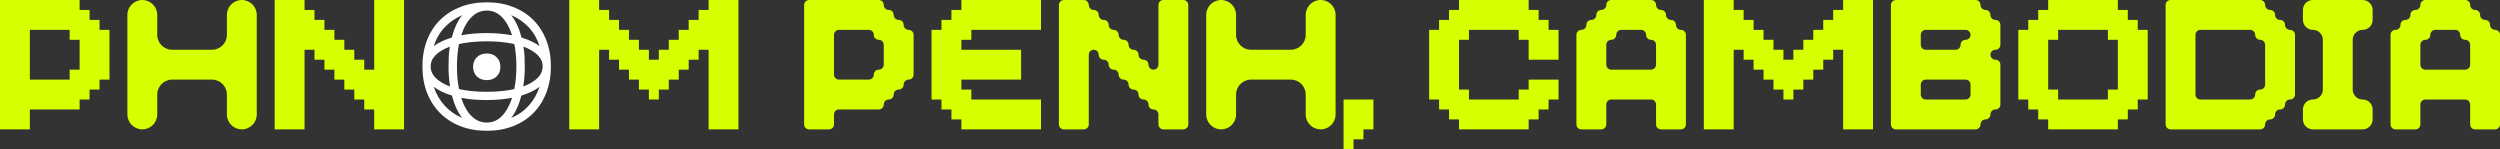 <svg width="1104" height="66" viewBox="0 0 1104 66" fill="none" xmlns="http://www.w3.org/2000/svg">
<rect x="0" y="0" width="1104" height="66" fill="#333333" stroke="none"/>
<path d="M48.34 13.183V35.156H43.946V39.551H39.551V43.945H35.157V48.341H13.184V57.13H0V0H35.157V4.394H39.551V8.789H43.946V13.183H48.34ZM35.157 30.762V17.578H30.762V13.183H13.184V35.156H30.762V30.762H35.157Z" fill="#D8FF00"/>
<path d="M106.792 57.13C103.152 57.13 100.2 54.178 100.2 50.537V41.748C100.2 38.108 97.249 35.156 93.608 35.156H76.03C72.389 35.156 69.438 38.108 69.438 41.748V50.537C69.438 54.178 66.487 57.13 62.846 57.13C59.205 57.13 56.254 54.178 56.254 50.537V6.592C56.254 2.951 59.205 0 62.846 0C66.487 0 69.438 2.951 69.438 6.592V15.381C69.438 19.022 72.389 21.973 76.03 21.973H93.608C97.249 21.973 100.2 19.022 100.2 15.381V6.592C100.2 2.951 103.152 0 106.792 0C110.433 0 113.384 2.951 113.384 6.592V50.537C113.384 54.178 110.433 57.13 106.792 57.13Z" fill="#D8FF00"/>
<path d="M178.429 57.13H165.245V48.341H160.85V43.945H156.456V39.551H152.061V35.156H147.666V30.762H143.272V26.367H138.877V21.973H134.483V57.13H121.299V0H134.483V4.394H138.877V8.789H143.272V13.183H147.666V17.578H152.061V21.973H156.456V26.367H160.85V30.762H165.245V0H178.429V57.13Z" fill="#D8FF00"/>
<path d="M326.097 57.13H312.913V21.973H308.519V26.367H304.124V30.762H299.728V35.156H295.335V39.551H290.94V43.945H286.546V39.551H282.151V35.156H277.755V30.762H273.362V26.367H268.966V21.973H264.573V57.13H251.389V0H264.573V4.394H268.966V8.789H273.362V13.183H277.755V17.578H282.151V21.973H286.546V26.367H290.94V21.973H295.335V17.578H299.728V13.183H304.124V8.789H308.519V4.394H312.913V0H326.097V57.13Z" fill="#D8FF00"/>
<path d="M403.447 15.38V32.96C403.447 34.173 402.464 35.156 401.25 35.156C400.037 35.156 399.054 36.14 399.054 37.353C399.054 38.566 398.07 39.551 396.857 39.551C395.644 39.551 394.658 40.534 394.658 41.748C394.658 42.961 393.675 43.945 392.462 43.945C391.248 43.945 390.265 44.929 390.265 46.142C390.265 47.355 389.281 48.341 388.068 48.341H370.488C369.275 48.341 368.292 49.324 368.292 50.537V54.933C368.292 56.146 367.308 57.13 366.095 57.13H357.304C356.091 57.13 355.107 56.146 355.107 54.933V2.197C355.107 0.984 356.091 0 357.304 0H388.068C389.281 0 390.265 0.984 390.265 2.197C390.265 3.41 391.248 4.394 392.462 4.394C393.675 4.394 394.658 5.378 394.658 6.591C394.658 7.804 395.642 8.789 396.855 8.789C398.068 8.789 399.054 9.772 399.054 10.986C399.054 12.199 400.037 13.183 401.25 13.183C402.464 13.183 403.447 14.167 403.447 15.38ZM390.265 28.565V19.775C390.265 18.561 389.281 17.578 388.068 17.578C386.855 17.578 385.869 16.594 385.869 15.381C385.869 14.168 384.886 13.183 383.673 13.183H370.488C369.275 13.183 368.292 14.167 368.292 15.38V32.96C368.292 34.173 369.275 35.156 370.488 35.156H383.673C384.886 35.156 385.869 34.173 385.869 32.96C385.869 31.746 386.853 30.762 388.066 30.762C389.279 30.762 390.265 29.779 390.265 28.565Z" fill="#D8FF00"/>
<path d="M459.705 13.183H428.943V17.578H424.549V21.973H450.916V35.156H424.549V39.551H428.943V43.945H459.705V57.13H424.549V52.735H420.154V48.341H415.759V43.945H411.365V13.183H415.759V8.789H420.154V4.394H424.549V0H459.705V13.183Z" fill="#D8FF00"/>
<path d="M522.553 57.13H513.762C512.549 57.13 511.565 56.146 511.565 54.933V50.537C511.565 49.324 510.582 48.341 509.369 48.341C508.155 48.341 507.17 47.357 507.17 46.144C507.17 44.931 506.186 43.945 504.973 43.945C503.76 43.945 502.776 42.962 502.776 41.749C502.776 40.535 501.793 39.551 500.58 39.551C499.366 39.551 498.381 38.567 498.381 37.354C498.381 36.141 497.398 35.156 496.184 35.156C494.971 35.156 493.986 34.173 493.986 32.96C493.986 31.746 493.002 30.762 491.789 30.762C490.576 30.762 489.592 29.779 489.592 28.565C489.592 27.352 488.609 26.368 487.395 26.368C486.182 26.368 485.197 25.384 485.197 24.171C485.197 22.957 484.213 21.973 483 21.973C481.787 21.973 480.803 22.957 480.803 24.17V54.933C480.803 56.146 479.82 57.13 478.607 57.13H469.816C468.603 57.13 467.619 56.146 467.619 54.933V2.197C467.619 0.984 468.603 0 469.816 0H478.607C479.82 0 480.803 0.984 480.803 2.197C480.803 3.41 481.787 4.394 483 4.394C484.213 4.394 485.197 5.378 485.197 6.591C485.197 7.804 486.18 8.789 487.394 8.789C488.607 8.789 489.592 9.772 489.592 10.986C489.592 12.199 490.576 13.183 491.789 13.183C493.002 13.183 493.986 14.167 493.986 15.38C493.986 16.593 494.969 17.578 496.183 17.578C497.396 17.578 498.381 18.561 498.381 19.775C498.381 20.988 499.365 21.973 500.578 21.973C501.791 21.973 502.776 22.957 502.776 24.17C502.776 25.383 503.76 26.367 504.973 26.367C506.186 26.367 507.17 27.351 507.17 28.564C507.17 29.778 508.154 30.762 509.367 30.762C510.58 30.762 511.565 29.779 511.565 28.565V2.197C511.565 0.984 512.549 0 513.762 0H522.553C523.766 0 524.75 0.984 524.75 2.197V54.933C524.75 56.146 523.766 57.13 522.553 57.13Z" fill="#D8FF00"/>
<path d="M583.202 57.13C579.562 57.13 576.61 54.178 576.61 50.537V41.748C576.61 38.108 573.659 35.156 570.018 35.156H552.44C548.8 35.156 545.848 38.108 545.848 41.748V50.537C545.848 54.178 542.897 57.13 539.256 57.13C535.615 57.13 532.664 54.178 532.664 50.537V6.592C532.664 2.951 535.615 0 539.256 0C542.897 0 545.848 2.951 545.848 6.592V15.381C545.848 19.022 548.8 21.973 552.44 21.973H570.018C573.659 21.973 576.61 19.022 576.61 15.381V6.592C576.61 2.951 579.562 0 583.202 0C586.843 0 589.794 2.951 589.794 6.592V50.537C589.794 54.178 586.843 57.13 583.202 57.13Z" fill="#D8FF00"/>
<path d="M606.499 57.13H602.103V61.524H597.71V65.918H593.314V43.945H606.499V57.13Z" fill="#D8FF00"/>
<path d="M688.24 13.183V26.367H675.056V17.578H670.66V13.183H648.687V17.578H644.294V39.551H648.687V43.945H670.66V39.551H675.056V35.156H688.24V43.945H683.844V48.341H679.449V52.735H675.056V57.13H644.294V52.735H639.898V48.341H635.503V43.945H631.109V13.183H635.503V8.789H639.898V4.394H644.294V0H675.056V4.394H679.449V8.789H683.844V13.183H688.24Z" fill="#D8FF00"/>
<path d="M744.492 15.38V54.933C744.492 56.146 743.509 57.13 742.295 57.13H733.506C732.293 57.13 731.31 56.146 731.31 54.933V46.142C731.31 44.929 730.326 43.945 729.113 43.945H711.533C710.32 43.945 709.337 44.929 709.337 46.142V54.933C709.337 56.146 708.353 57.13 707.14 57.13H698.349C697.136 57.13 696.152 56.146 696.152 54.933V15.38C696.152 14.167 697.136 13.183 698.349 13.183C699.562 13.183 700.546 12.2 700.546 10.987C700.546 9.773 701.529 8.789 702.743 8.789C703.956 8.789 704.941 7.805 704.941 6.592C704.941 5.379 705.925 4.394 707.138 4.394C708.351 4.394 709.337 3.411 709.337 2.198C709.337 0.984 710.32 0 711.533 0H729.113C730.326 0 731.31 0.984 731.31 2.197C731.31 3.41 732.293 4.394 733.506 4.394C734.72 4.394 735.703 5.378 735.703 6.591C735.703 7.804 736.687 8.789 737.9 8.789C739.113 8.789 740.099 9.772 740.099 10.986C740.099 12.199 741.082 13.183 742.295 13.183C743.509 13.183 744.492 14.167 744.492 15.38ZM709.337 19.775V28.565C709.337 29.779 710.32 30.762 711.533 30.762H729.113C730.326 30.762 731.31 29.779 731.31 28.565V19.775C731.31 18.561 730.326 17.578 729.113 17.578C727.9 17.578 726.914 16.594 726.914 15.381C726.914 14.168 725.931 13.183 724.718 13.183H715.927C714.714 13.183 713.73 14.167 713.73 15.38C713.73 16.593 712.747 17.578 711.533 17.578C710.32 17.578 709.337 18.561 709.337 19.775Z" fill="#D8FF00"/>
<path d="M827.118 57.13H813.934V21.973H809.541V26.367H805.145V30.762H800.75V35.156H796.356V39.551H791.961V43.945H787.567V39.551H783.172V35.156H778.777V30.762H774.383V26.367H769.988V21.973H765.594V57.13H752.41V0H765.594V4.394H769.988V8.789H774.383V13.183H778.777V17.578H783.172V21.973H787.567V26.367H791.961V21.973H796.356V17.578H800.75V13.183H805.145V8.789H809.541V4.394H813.934V0H827.118V57.13Z" fill="#D8FF00"/>
<path d="M883.373 10.986V19.776C883.373 20.99 882.389 21.973 881.176 21.973C879.963 21.973 878.979 22.957 878.979 24.17C878.979 25.383 879.963 26.367 881.176 26.367C882.389 26.367 883.373 27.351 883.373 28.564V46.144C883.373 47.357 882.389 48.341 881.176 48.341C879.963 48.341 878.979 49.324 878.979 50.537C878.979 51.751 877.996 52.735 876.783 52.735C875.569 52.735 874.584 53.719 874.584 54.932C874.584 56.145 873.601 57.13 872.387 57.13H837.23C836.017 57.13 835.033 56.146 835.033 54.933V2.197C835.033 0.984 836.017 0 837.23 0H872.387C873.601 0 874.584 0.984 874.584 2.197C874.584 3.41 875.568 4.394 876.781 4.394C877.994 4.394 878.979 5.378 878.979 6.591C878.979 7.804 879.963 8.789 881.176 8.789C882.389 8.789 883.373 9.772 883.373 10.986ZM870.191 15.381C870.191 14.168 869.207 13.183 867.994 13.183H850.414C849.201 13.183 848.217 14.167 848.217 15.38V19.776C848.217 20.99 849.201 21.973 850.414 21.973H863.598C864.812 21.973 865.795 20.99 865.795 19.776C865.795 18.563 866.779 17.578 867.992 17.578C869.205 17.578 870.191 16.594 870.191 15.381ZM867.994 35.156H850.414C849.201 35.156 848.217 36.14 848.217 37.353V41.748C848.217 42.962 849.201 43.945 850.414 43.945H867.994C869.207 43.945 870.191 42.962 870.191 41.748V37.353C870.191 36.14 869.207 35.156 867.994 35.156Z" fill="#D8FF00"/>
<path d="M948.421 13.183V43.945H944.026V48.341H939.631V52.735H935.237V57.13H904.475V52.735H900.08V48.341H895.685V43.945H891.291V13.183H895.685V8.789H900.08V4.394H904.475V0H935.237V4.394H939.631V8.789H944.026V13.183H948.421ZM935.237 39.551V17.578H930.842V13.183H908.869V17.578H904.475V39.551H908.869V43.945H930.842V39.551H935.237Z" fill="#D8FF00"/>
<path d="M1013.47 15.38V41.748C1013.47 42.962 1012.48 43.945 1011.27 43.945C1010.06 43.945 1009.07 44.929 1009.07 46.142C1009.07 47.355 1008.09 48.341 1006.87 48.341C1005.66 48.341 1004.68 49.324 1004.68 50.537C1004.68 51.751 1003.69 52.735 1002.48 52.735C1001.27 52.735 1000.28 53.719 1000.28 54.932C1000.28 56.145 999.299 57.13 998.085 57.13H958.533C957.319 57.13 956.336 56.146 956.336 54.933V2.197C956.336 0.984 957.319 0 958.533 0H998.085C999.299 0 1000.28 0.984 1000.28 2.197C1000.28 3.41 1001.27 4.394 1002.48 4.394C1003.69 4.394 1004.68 5.378 1004.68 6.591C1004.68 7.804 1005.66 8.789 1006.87 8.789C1008.09 8.789 1009.07 9.772 1009.07 10.986C1009.07 12.199 1010.05 13.183 1011.27 13.183C1012.48 13.183 1013.47 14.167 1013.47 15.38ZM1000.28 37.354V19.775C1000.28 18.561 999.299 17.578 998.085 17.578C996.872 17.578 995.887 16.594 995.887 15.381C995.887 14.168 994.903 13.183 993.69 13.183H971.717C970.504 13.183 969.52 14.167 969.52 15.38V41.748C969.52 42.962 970.504 43.945 971.717 43.945H993.69C994.903 43.945 995.887 42.962 995.887 41.748C995.887 40.535 996.87 39.551 998.084 39.551C999.297 39.551 1000.28 38.567 1000.28 37.354Z" fill="#D8FF00"/>
<path d="M1043.35 13.183C1040.92 13.183 1038.96 15.151 1038.96 17.578V39.551C1038.96 41.978 1040.92 43.945 1043.35 43.945C1045.78 43.945 1047.75 45.913 1047.75 48.34V52.735C1047.75 55.162 1045.78 57.13 1043.35 57.13H1021.38C1018.95 57.13 1016.98 55.162 1016.98 52.735V48.34C1016.98 45.913 1018.95 43.945 1021.38 43.945C1023.81 43.945 1025.77 41.978 1025.77 39.551V17.578C1025.77 15.151 1023.81 13.183 1021.38 13.183C1018.95 13.183 1016.98 11.216 1016.98 8.789V4.394C1016.98 1.967 1018.95 0 1021.38 0H1043.35C1045.78 0 1047.75 1.967 1047.75 4.394V8.789C1047.75 11.216 1045.78 13.183 1043.35 13.183Z" fill="#D8FF00"/>
<path d="M1104 15.38V54.933C1104 56.146 1103.02 57.13 1101.8 57.13H1093.01C1091.8 57.13 1090.82 56.146 1090.82 54.933V46.142C1090.82 44.929 1089.83 43.945 1088.62 43.945H1071.04C1069.83 43.945 1068.84 44.929 1068.84 46.142V54.933C1068.84 56.146 1067.86 57.13 1066.65 57.13H1057.86C1056.64 57.13 1055.66 56.146 1055.66 54.933V15.38C1055.66 14.167 1056.64 13.183 1057.86 13.183C1059.07 13.183 1060.05 12.2 1060.05 10.987C1060.05 9.773 1061.04 8.789 1062.25 8.789C1063.46 8.789 1064.45 7.805 1064.45 6.592C1064.45 5.379 1065.43 4.394 1066.65 4.394C1067.86 4.394 1068.84 3.411 1068.84 2.198C1068.84 0.984 1069.83 0 1071.04 0H1088.62C1089.83 0 1090.82 0.984 1090.82 2.197C1090.82 3.41 1091.8 4.394 1093.01 4.394C1094.23 4.394 1095.21 5.378 1095.21 6.591C1095.21 7.804 1096.19 8.789 1097.41 8.789C1098.62 8.789 1099.61 9.772 1099.61 10.986C1099.61 12.199 1100.59 13.183 1101.8 13.183C1103.02 13.183 1104 14.167 1104 15.38ZM1068.84 19.775V28.565C1068.84 29.779 1069.83 30.762 1071.04 30.762H1088.62C1089.83 30.762 1090.82 29.779 1090.82 28.565V19.775C1090.82 18.561 1089.83 17.578 1088.62 17.578C1087.41 17.578 1086.42 16.594 1086.42 15.381C1086.42 14.168 1085.44 13.183 1084.23 13.183H1075.43C1074.22 13.183 1073.24 14.167 1073.24 15.38C1073.24 16.593 1072.25 17.578 1071.04 17.578C1069.83 17.578 1068.84 18.561 1068.84 19.775Z" fill="#D8FF00"/>
<path d="M186.545 29.317C186.545 25.069 187.226 21.201 188.593 17.713C189.957 14.224 191.877 11.255 194.356 8.8C196.833 6.349 199.817 4.442 203.305 3.075C206.794 1.711 210.687 1.027 214.984 1.027C219.232 1.027 223.1 1.711 226.588 3.075C230.078 4.442 233.047 6.349 235.5 8.8C237.952 11.255 239.86 14.224 241.226 17.713C242.591 21.201 243.272 25.069 243.272 29.317C243.272 33.615 242.591 37.507 241.226 40.995C239.86 44.485 237.952 47.468 235.5 49.945C233.047 52.424 230.078 54.344 226.588 55.709C223.1 57.073 219.232 57.757 214.984 57.757C210.687 57.757 206.794 57.073 203.305 55.709C199.817 54.344 196.833 52.424 194.356 49.945C191.877 47.468 189.957 44.485 188.593 40.995C187.226 37.507 186.545 33.615 186.545 29.317ZM190.185 29.317C190.185 31.238 190.93 32.944 192.422 34.436C193.913 35.927 196.024 37.18 198.755 38.189C198.3 35.459 198.072 32.502 198.072 29.317C198.072 27.75 198.11 26.233 198.186 24.766C198.261 23.3 198.426 21.911 198.678 20.593C195.949 21.606 193.85 22.845 192.384 24.311C190.917 25.779 190.185 27.447 190.185 29.317ZM191.55 20.367C193.571 18.85 196.225 17.587 199.514 16.575C200.018 14.602 200.651 12.796 201.409 11.153C202.168 9.51 203.052 8.031 204.063 6.716C201.031 8.031 198.438 9.837 196.29 12.139C194.141 14.439 192.561 17.181 191.55 20.367ZM204.063 52.068C202.092 49.49 200.6 46.205 199.589 42.209C196.303 41.198 193.622 39.909 191.55 38.341C192.611 41.528 194.204 44.283 196.327 46.608C198.452 48.934 201.031 50.755 204.063 52.068ZM201.788 29.317C201.788 33.007 202.092 36.346 202.698 39.327C204.468 39.734 206.377 40.035 208.425 40.238C210.471 40.44 212.658 40.54 214.984 40.54C217.26 40.54 219.409 40.44 221.431 40.238C223.452 40.035 225.35 39.734 227.119 39.327C227.725 36.346 228.03 33.007 228.03 29.317C228.03 25.677 227.725 22.391 227.119 19.458C225.35 19.052 223.452 18.75 221.431 18.547C219.409 18.346 217.26 18.242 214.984 18.242C212.658 18.242 210.471 18.346 208.425 18.547C206.377 18.75 204.468 19.052 202.698 19.458C202.092 22.391 201.788 25.677 201.788 29.317ZM203.685 15.59C206.971 14.932 210.738 14.602 214.984 14.602C217.056 14.602 219.017 14.693 220.863 14.868C222.708 15.047 224.465 15.285 226.133 15.59C225.02 12.151 223.529 9.473 221.658 7.549C219.787 5.629 217.563 4.669 214.984 4.669C212.405 4.669 210.156 5.629 208.234 7.549C206.312 9.473 204.795 12.151 203.685 15.59ZM203.685 43.195C204.795 46.685 206.312 49.376 208.234 51.271C210.156 53.169 212.405 54.116 214.984 54.116C217.563 54.116 219.787 53.156 221.658 51.235C223.529 49.313 225.02 46.634 226.133 43.196C224.465 43.498 222.708 43.739 220.863 43.916C219.017 44.092 217.056 44.18 214.984 44.18C210.738 44.18 206.971 43.854 203.685 43.195ZM208.917 29.468C208.917 27.75 209.473 26.346 210.585 25.259C211.698 24.172 213.164 23.628 214.984 23.628C216.753 23.628 218.195 24.172 219.307 25.259C220.42 26.346 220.975 27.75 220.975 29.468C220.975 31.238 220.42 32.667 219.307 33.753C218.195 34.841 216.753 35.382 214.984 35.382C213.164 35.382 211.698 34.841 210.585 33.753C209.473 32.667 208.917 31.238 208.917 29.468ZM230.304 16.575C233.59 17.587 236.244 18.85 238.267 20.367C237.255 17.181 235.677 14.427 233.527 12.101C231.378 9.774 228.788 7.98 225.754 6.716C227.827 9.396 229.344 12.682 230.304 16.575ZM225.754 52.068C228.788 50.805 231.367 48.998 233.49 46.647C235.613 44.296 237.206 41.528 238.267 38.341C236.193 39.909 233.515 41.198 230.228 42.209C229.216 46.205 227.725 49.49 225.754 52.068ZM231.062 38.189C233.793 37.18 235.904 35.927 237.395 34.436C238.886 32.944 239.632 31.238 239.632 29.317C239.632 27.447 238.9 25.779 237.434 24.311C235.966 22.845 233.869 21.606 231.139 20.593C231.392 21.96 231.556 23.363 231.632 24.805C231.707 26.245 231.745 27.75 231.745 29.317C231.745 32.502 231.518 35.459 231.062 38.189Z" fill="white"/>
</svg>
